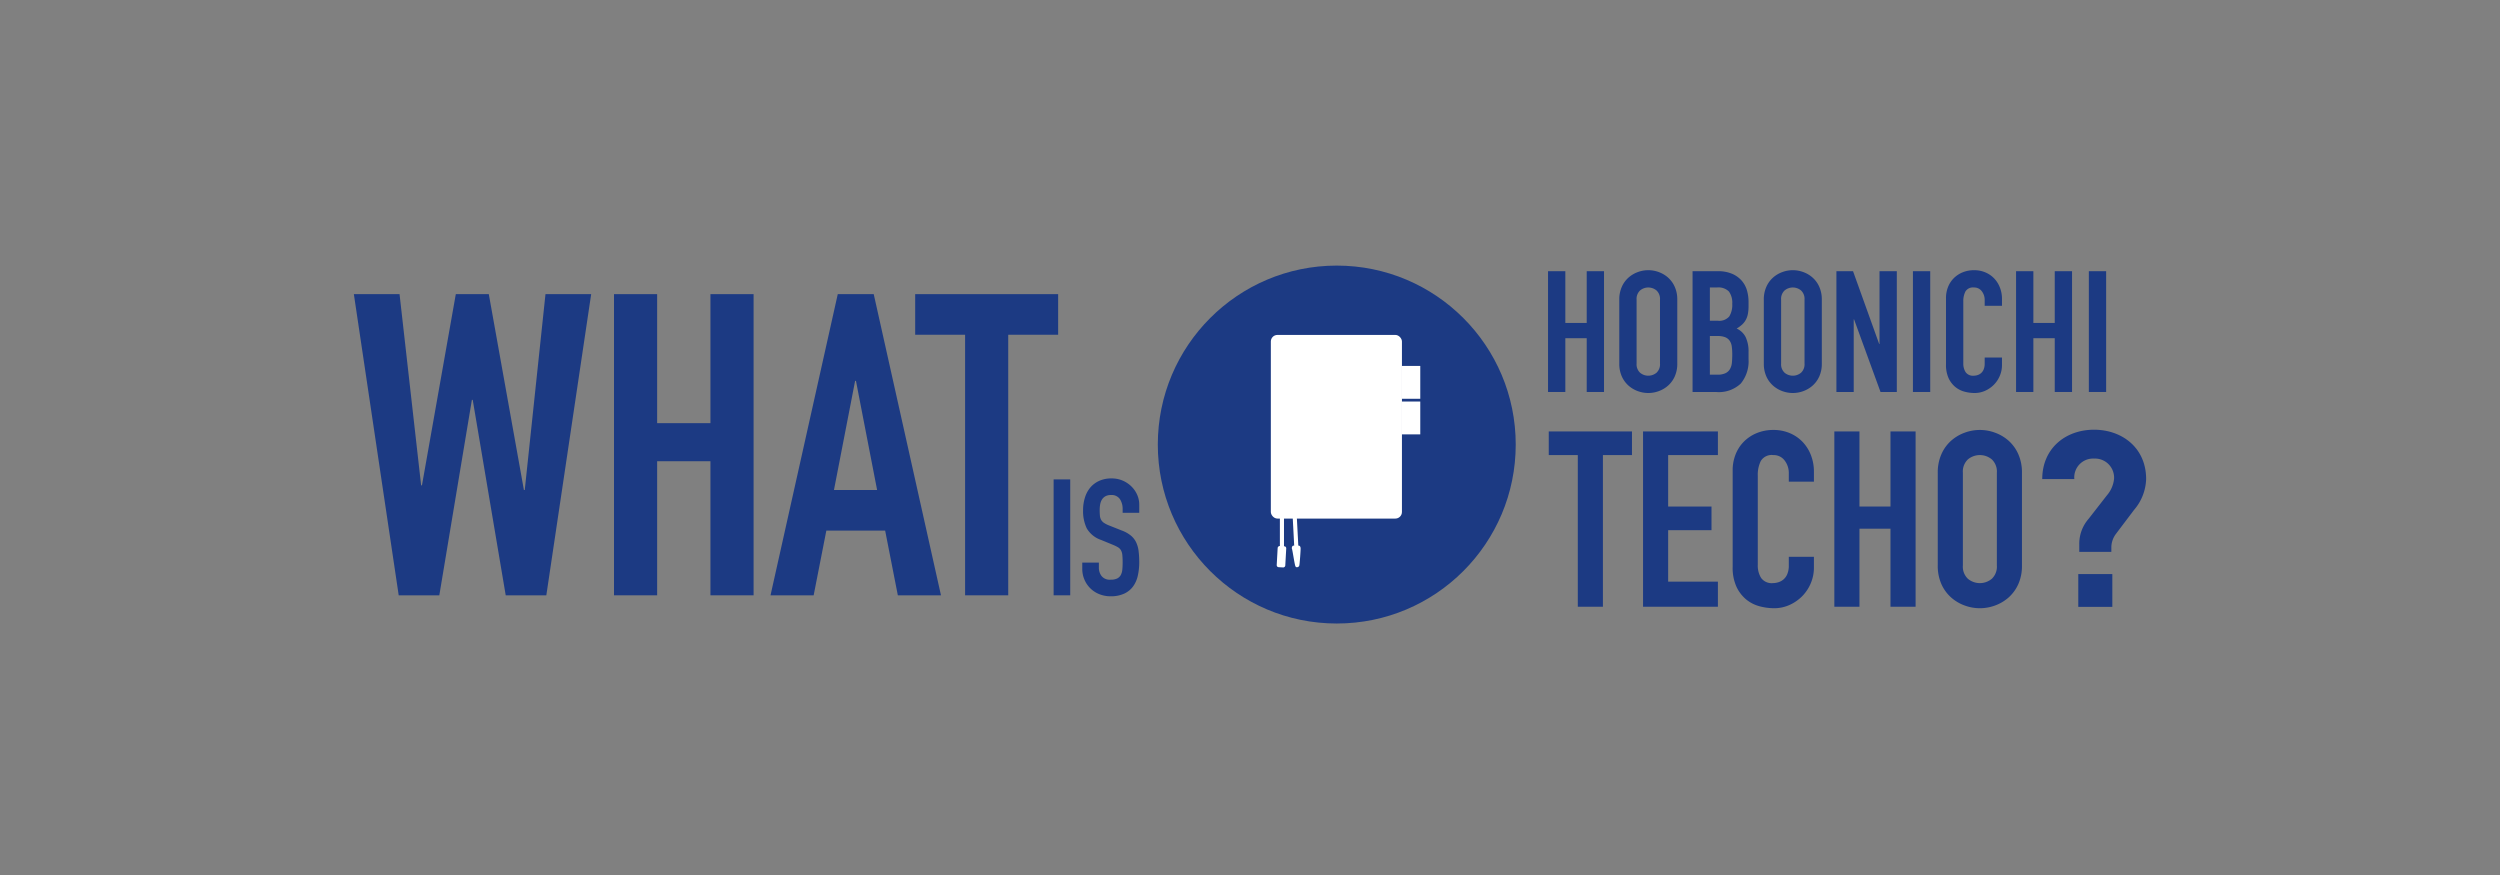 <svg xmlns="http://www.w3.org/2000/svg" width="320" height="112" viewBox="0 0 320 112"><rect x="0" y="0" width="320" height="112" fill="#808080" stroke="none"/><defs><style>.cls-1{fill:#1c3a83;}.cls-2{fill:#fff;}</style></defs><path class="cls-1" d="M69.93,76.2H64.732L60.509,51.186h-.108L56.232,76.2H51.034L45.294,37.65h5.848l2.762,24.473h.107L58.343,37.65h4.223L67.06,62.719h.108L69.822,37.65h5.848Z"/><path class="cls-1" d="M78.592,37.65h5.522V54.164H90.937V37.65H96.46V76.2H90.937V59.037H84.115V76.2H78.592Z"/><path class="cls-1" d="M107.234,37.65h4.603l8.608,38.55h-5.522l-1.624-8.284H105.772L104.148,76.2H98.626ZM109.562,48.75h-.107l-2.708,13.969H112.27Z"/><path class="cls-1" d="M123.532,42.848h-6.389V37.65h18.3v5.198h-6.389V76.2h-5.522Z"/><path class="cls-1" d="M134.863,61.363h2.126V76.2h-2.126Z"/><path class="cls-1" d="M145.824,65.635h-2.126V65.156a2.267,2.267,0,0,0-.344-1.261,1.27,1.27,0,0,0-1.156-.531,1.394,1.394,0,0,0-.719.167,1.226,1.226,0,0,0-.438.427,1.766,1.766,0,0,0-.219.604,3.984,3.984,0,0,0-.062.719,7.169,7.169,0,0,0,.031.74,1.295,1.295,0,0,0,.156.521,1.186,1.186,0,0,0,.364.386,3.358,3.358,0,0,0,.656.333l1.626.646a4.032,4.032,0,0,1,1.145.636,2.589,2.589,0,0,1,.678.854,3.634,3.634,0,0,1,.323,1.125,11.406,11.406,0,0,1,.083,1.448,7.636,7.636,0,0,1-.188,1.74,3.659,3.659,0,0,1-.615,1.375,2.948,2.948,0,0,1-1.135.906,4.052,4.052,0,0,1-1.73.333,3.786,3.786,0,0,1-1.438-.271A3.419,3.419,0,0,1,138.812,74.2a3.46,3.46,0,0,1-.282-1.396v-.792h2.126v.667A1.734,1.734,0,0,0,141,73.731a1.34,1.34,0,0,0,1.156.469,1.87,1.87,0,0,0,.845-.156,1.076,1.076,0,0,0,.458-.438,1.802,1.802,0,0,0,.198-.698q.041-.417.041-.917a9.11,9.11,0,0,0-.041-.959,1.518,1.518,0,0,0-.178-.604,1.071,1.071,0,0,0-.375-.375,4.904,4.904,0,0,0-.636-.313l-1.52-.625a3.37,3.37,0,0,1-1.845-1.49,5.126,5.126,0,0,1-.469-2.324,5.373,5.373,0,0,1,.23-1.584,3.686,3.686,0,0,1,.677-1.292,3.241,3.241,0,0,1,1.136-.865,3.741,3.741,0,0,1,1.605-.323,3.526,3.526,0,0,1,1.448.292,3.598,3.598,0,0,1,1.126.771,3.437,3.437,0,0,1,.719,1.073,3.108,3.108,0,0,1,.25,1.219Z"/><circle class="cls-1" cx="171.106" cy="56.903" r="22.907"/><rect class="cls-2" x="162.668" y="42.871" width="16.78" height="23.506" rx="0.841"/><rect class="cls-2" x="179.378" y="46.839" width="2.417" height="4.204"/><rect class="cls-2" x="179.378" y="51.396" width="2.417" height="4.204"/><rect class="cls-2" x="163.929" y="66.252" width="0.315" height="3.994"/><path class="cls-2" d="M164.35,70.351h-.525V66.148h.525Zm-.315-.21h.105V66.358h-.105Z"/><rect class="cls-2" x="165.68" y="66.252" width="0.315" height="3.994" transform="translate(-3.357 8.808) rotate(-3.012)"/><path class="cls-2" d="M165.685,70.362l-.221-4.198.525-.028.221,4.198Zm0-3.999.199,3.779.105-.006-.199-3.779Z"/><path class="cls-2" d="M165.582,69.84c-.204,0-.267.298-.204.44s.345,2.072.44,2.213.141.11.22.11a.298.298,0,0,0,.282-.267c.047-.22.173-1.962.157-2.166s-.094-.33-.267-.33Z"/><rect class="cls-2" x="162.67" y="70.712" width="2.715" height="1.099" rx="0.252" transform="translate(83.814 231.101) rotate(-86.833)"/><path class="cls-1" d="M273.159,65.268l-2.338,3.095a2.929,2.929,0,0,0-.568,1.611v.663H266.146V69.69a4.855,4.855,0,0,1,1.2-3.285l2.338-3.001a3.803,3.803,0,0,0,.916-2.116,2.445,2.445,0,0,0-2.559-2.59,2.411,2.411,0,0,0-2.527,2.622h-4.106c0-3.917,2.969-6.317,6.633-6.317,3.569,0,6.664,2.306,6.664,6.317A6.344,6.344,0,0,1,273.159,65.268ZM266.02,77.681V73.48h4.358V77.681Z"/><path class="cls-1" d="M198.148,34.714h2.215v6.623h2.736V34.714h2.215v15.46h-2.215V43.291h-2.736v6.883h-2.215Z"/><path class="cls-1" d="M207.268,38.362a3.956,3.956,0,0,1,.325-1.65,3.443,3.443,0,0,1,.858-1.183,3.693,3.693,0,0,1,1.194-.706,3.853,3.853,0,0,1,2.671,0,3.7,3.7,0,0,1,1.193.706,3.446,3.446,0,0,1,.858,1.183,3.958,3.958,0,0,1,.325,1.65v8.164a3.937,3.937,0,0,1-.325,1.661A3.467,3.467,0,0,1,213.51,49.36a3.687,3.687,0,0,1-1.193.706,3.852,3.852,0,0,1-2.671,0,3.681,3.681,0,0,1-1.194-.706,3.465,3.465,0,0,1-.858-1.173,3.935,3.935,0,0,1-.325-1.661Zm2.215,8.164a1.471,1.471,0,0,0,.445,1.183,1.648,1.648,0,0,0,2.106,0,1.471,1.471,0,0,0,.445-1.183V38.362a1.472,1.472,0,0,0-.445-1.183,1.649,1.649,0,0,0-2.106,0,1.472,1.472,0,0,0-.445,1.183Z"/><path class="cls-1" d="M216.648,34.714h3.235a4.538,4.538,0,0,1,1.813.326,3.424,3.424,0,0,1,1.226.869,3.25,3.25,0,0,1,.685,1.248,5.228,5.228,0,0,1,.206,1.466v.565a4.973,4.973,0,0,1-.098,1.064,2.576,2.576,0,0,1-.293.76,2.444,2.444,0,0,1-.478.575,4.114,4.114,0,0,1-.651.467,2.392,2.392,0,0,1,1.151,1.097,4.323,4.323,0,0,1,.369,1.943v.869a4.491,4.491,0,0,1-.988,3.127,4.082,4.082,0,0,1-3.159,1.086h-3.019Zm2.215,6.34h.999a1.692,1.692,0,0,0,1.487-.554,2.86,2.86,0,0,0,.38-1.618,2.442,2.442,0,0,0-.423-1.563,1.886,1.886,0,0,0-1.531-.521h-.912Zm0,6.905h.956a2.336,2.336,0,0,0,1.053-.195,1.347,1.347,0,0,0,.575-.543,2.038,2.038,0,0,0,.239-.825q.043-.477.043-1.042a7.059,7.059,0,0,0-.064-1.02,1.696,1.696,0,0,0-.272-.727,1.282,1.282,0,0,0-.576-.445,2.611,2.611,0,0,0-.977-.152h-.978Z"/><path class="cls-1" d="M225.768,38.362a3.956,3.956,0,0,1,.325-1.65,3.443,3.443,0,0,1,.858-1.183,3.693,3.693,0,0,1,1.194-.706,3.853,3.853,0,0,1,2.671,0,3.7,3.7,0,0,1,1.193.706,3.446,3.446,0,0,1,.858,1.183,3.958,3.958,0,0,1,.325,1.65v8.164a3.937,3.937,0,0,1-.325,1.661A3.467,3.467,0,0,1,232.01,49.36a3.687,3.687,0,0,1-1.193.706,3.852,3.852,0,0,1-2.671,0,3.681,3.681,0,0,1-1.194-.706,3.465,3.465,0,0,1-.858-1.173,3.935,3.935,0,0,1-.325-1.661Zm2.215,8.164a1.471,1.471,0,0,0,.445,1.183,1.648,1.648,0,0,0,2.106,0,1.471,1.471,0,0,0,.445-1.183V38.362a1.472,1.472,0,0,0-.445-1.183,1.649,1.649,0,0,0-2.106,0,1.472,1.472,0,0,0-.445,1.183Z"/><path class="cls-1" d="M235.061,34.714h2.128l3.345,9.315h.043V34.714h2.215v15.46h-2.085L237.32,40.881h-.044v9.293H235.061Z"/><path class="cls-1" d="M244.854,34.714h2.215v15.46H244.854Z"/><path class="cls-1" d="M256.253,46.722a3.508,3.508,0,0,1-.272,1.368,3.581,3.581,0,0,1-.749,1.14,3.704,3.704,0,0,1-1.118.782,3.273,3.273,0,0,1-1.379.293,4.965,4.965,0,0,1-1.281-.174,3.111,3.111,0,0,1-1.172-.597,3.208,3.208,0,0,1-.857-1.118,4.027,4.027,0,0,1-.337-1.759V38.145a3.764,3.764,0,0,1,.261-1.411,3.312,3.312,0,0,1,.738-1.129,3.437,3.437,0,0,1,1.14-.749,3.829,3.829,0,0,1,1.466-.271,3.633,3.633,0,0,1,1.411.271,3.372,3.372,0,0,1,1.129.76,3.498,3.498,0,0,1,.749,1.173,3.982,3.982,0,0,1,.272,1.487v.869h-2.215v-.738a1.793,1.793,0,0,0-.369-1.129,1.196,1.196,0,0,0-.998-.478,1.125,1.125,0,0,0-1.097.51,2.727,2.727,0,0,0-.272,1.292V46.505a2.048,2.048,0,0,0,.293,1.129,1.154,1.154,0,0,0,1.053.456,1.599,1.599,0,0,0,.467-.076,1.275,1.275,0,0,0,.456-.25,1.255,1.255,0,0,0,.337-.478,1.935,1.935,0,0,0,.13-.76v-.76h2.215Z"/><path class="cls-1" d="M258.056,34.714h2.215v6.623h2.736V34.714h2.215v15.46h-2.215V43.291H260.271v6.883h-2.215Z"/><path class="cls-1" d="M267.372,34.714h2.215v15.46h-2.215Z"/><path class="cls-1" d="M201.958,58.25H198.24V55.224h10.652V58.25h-3.719V77.663h-3.215Z"/><path class="cls-1" d="M210.31,55.224h9.581V58.25h-6.366v6.587h5.547v3.026h-5.547v6.587h6.366V77.663H210.31Z"/><path class="cls-1" d="M232.181,72.652a5.128,5.128,0,0,1-.394,1.986A5.231,5.231,0,0,1,230.7,76.292a5.367,5.367,0,0,1-1.623,1.135,4.754,4.754,0,0,1-2.001.425,7.201,7.201,0,0,1-1.859-.252,4.52,4.52,0,0,1-1.702-.867A4.67,4.67,0,0,1,222.27,75.11a5.842,5.842,0,0,1-.489-2.553V60.203a5.449,5.449,0,0,1,.379-2.049,4.809,4.809,0,0,1,1.071-1.639,4.987,4.987,0,0,1,1.654-1.087,5.561,5.561,0,0,1,2.128-.394,5.273,5.273,0,0,1,2.048.394,4.896,4.896,0,0,1,1.639,1.103,5.106,5.106,0,0,1,1.088,1.702,5.82,5.82,0,0,1,.394,2.159v1.261h-3.215V60.582a2.607,2.607,0,0,0-.535-1.639,1.738,1.738,0,0,0-1.45-.693,1.631,1.631,0,0,0-1.591.741,3.958,3.958,0,0,0-.395,1.875V72.337a2.966,2.966,0,0,0,.426,1.639,1.675,1.675,0,0,0,1.528.662,2.326,2.326,0,0,0,.678-.11,1.862,1.862,0,0,0,.662-.362,1.825,1.825,0,0,0,.488-.693,2.81,2.81,0,0,0,.189-1.103v-1.103h3.215Z"/><path class="cls-1" d="M234.796,55.224h3.215v9.612h3.971V55.224h3.215V77.663h-3.215v-9.99h-3.971v9.99h-3.215Z"/><path class="cls-1" d="M248.033,60.519a5.744,5.744,0,0,1,.473-2.395,5.003,5.003,0,0,1,1.245-1.718,5.374,5.374,0,0,1,1.733-1.024,5.592,5.592,0,0,1,3.877,0,5.384,5.384,0,0,1,1.733,1.024,5.003,5.003,0,0,1,1.244,1.718,5.73,5.73,0,0,1,.473,2.395v11.85a5.7,5.7,0,0,1-.473,2.411,5.033,5.033,0,0,1-1.244,1.702,5.366,5.366,0,0,1-1.733,1.024,5.592,5.592,0,0,1-3.877,0,5.356,5.356,0,0,1-1.733-1.024,5.034,5.034,0,0,1-1.245-1.702,5.714,5.714,0,0,1-.473-2.411Zm3.215,11.85a2.133,2.133,0,0,0,.646,1.718,2.393,2.393,0,0,0,3.057,0,2.137,2.137,0,0,0,.646-1.718v-11.85a2.138,2.138,0,0,0-.646-1.718,2.393,2.393,0,0,0-3.057,0,2.135,2.135,0,0,0-.646,1.718Z"/></svg>